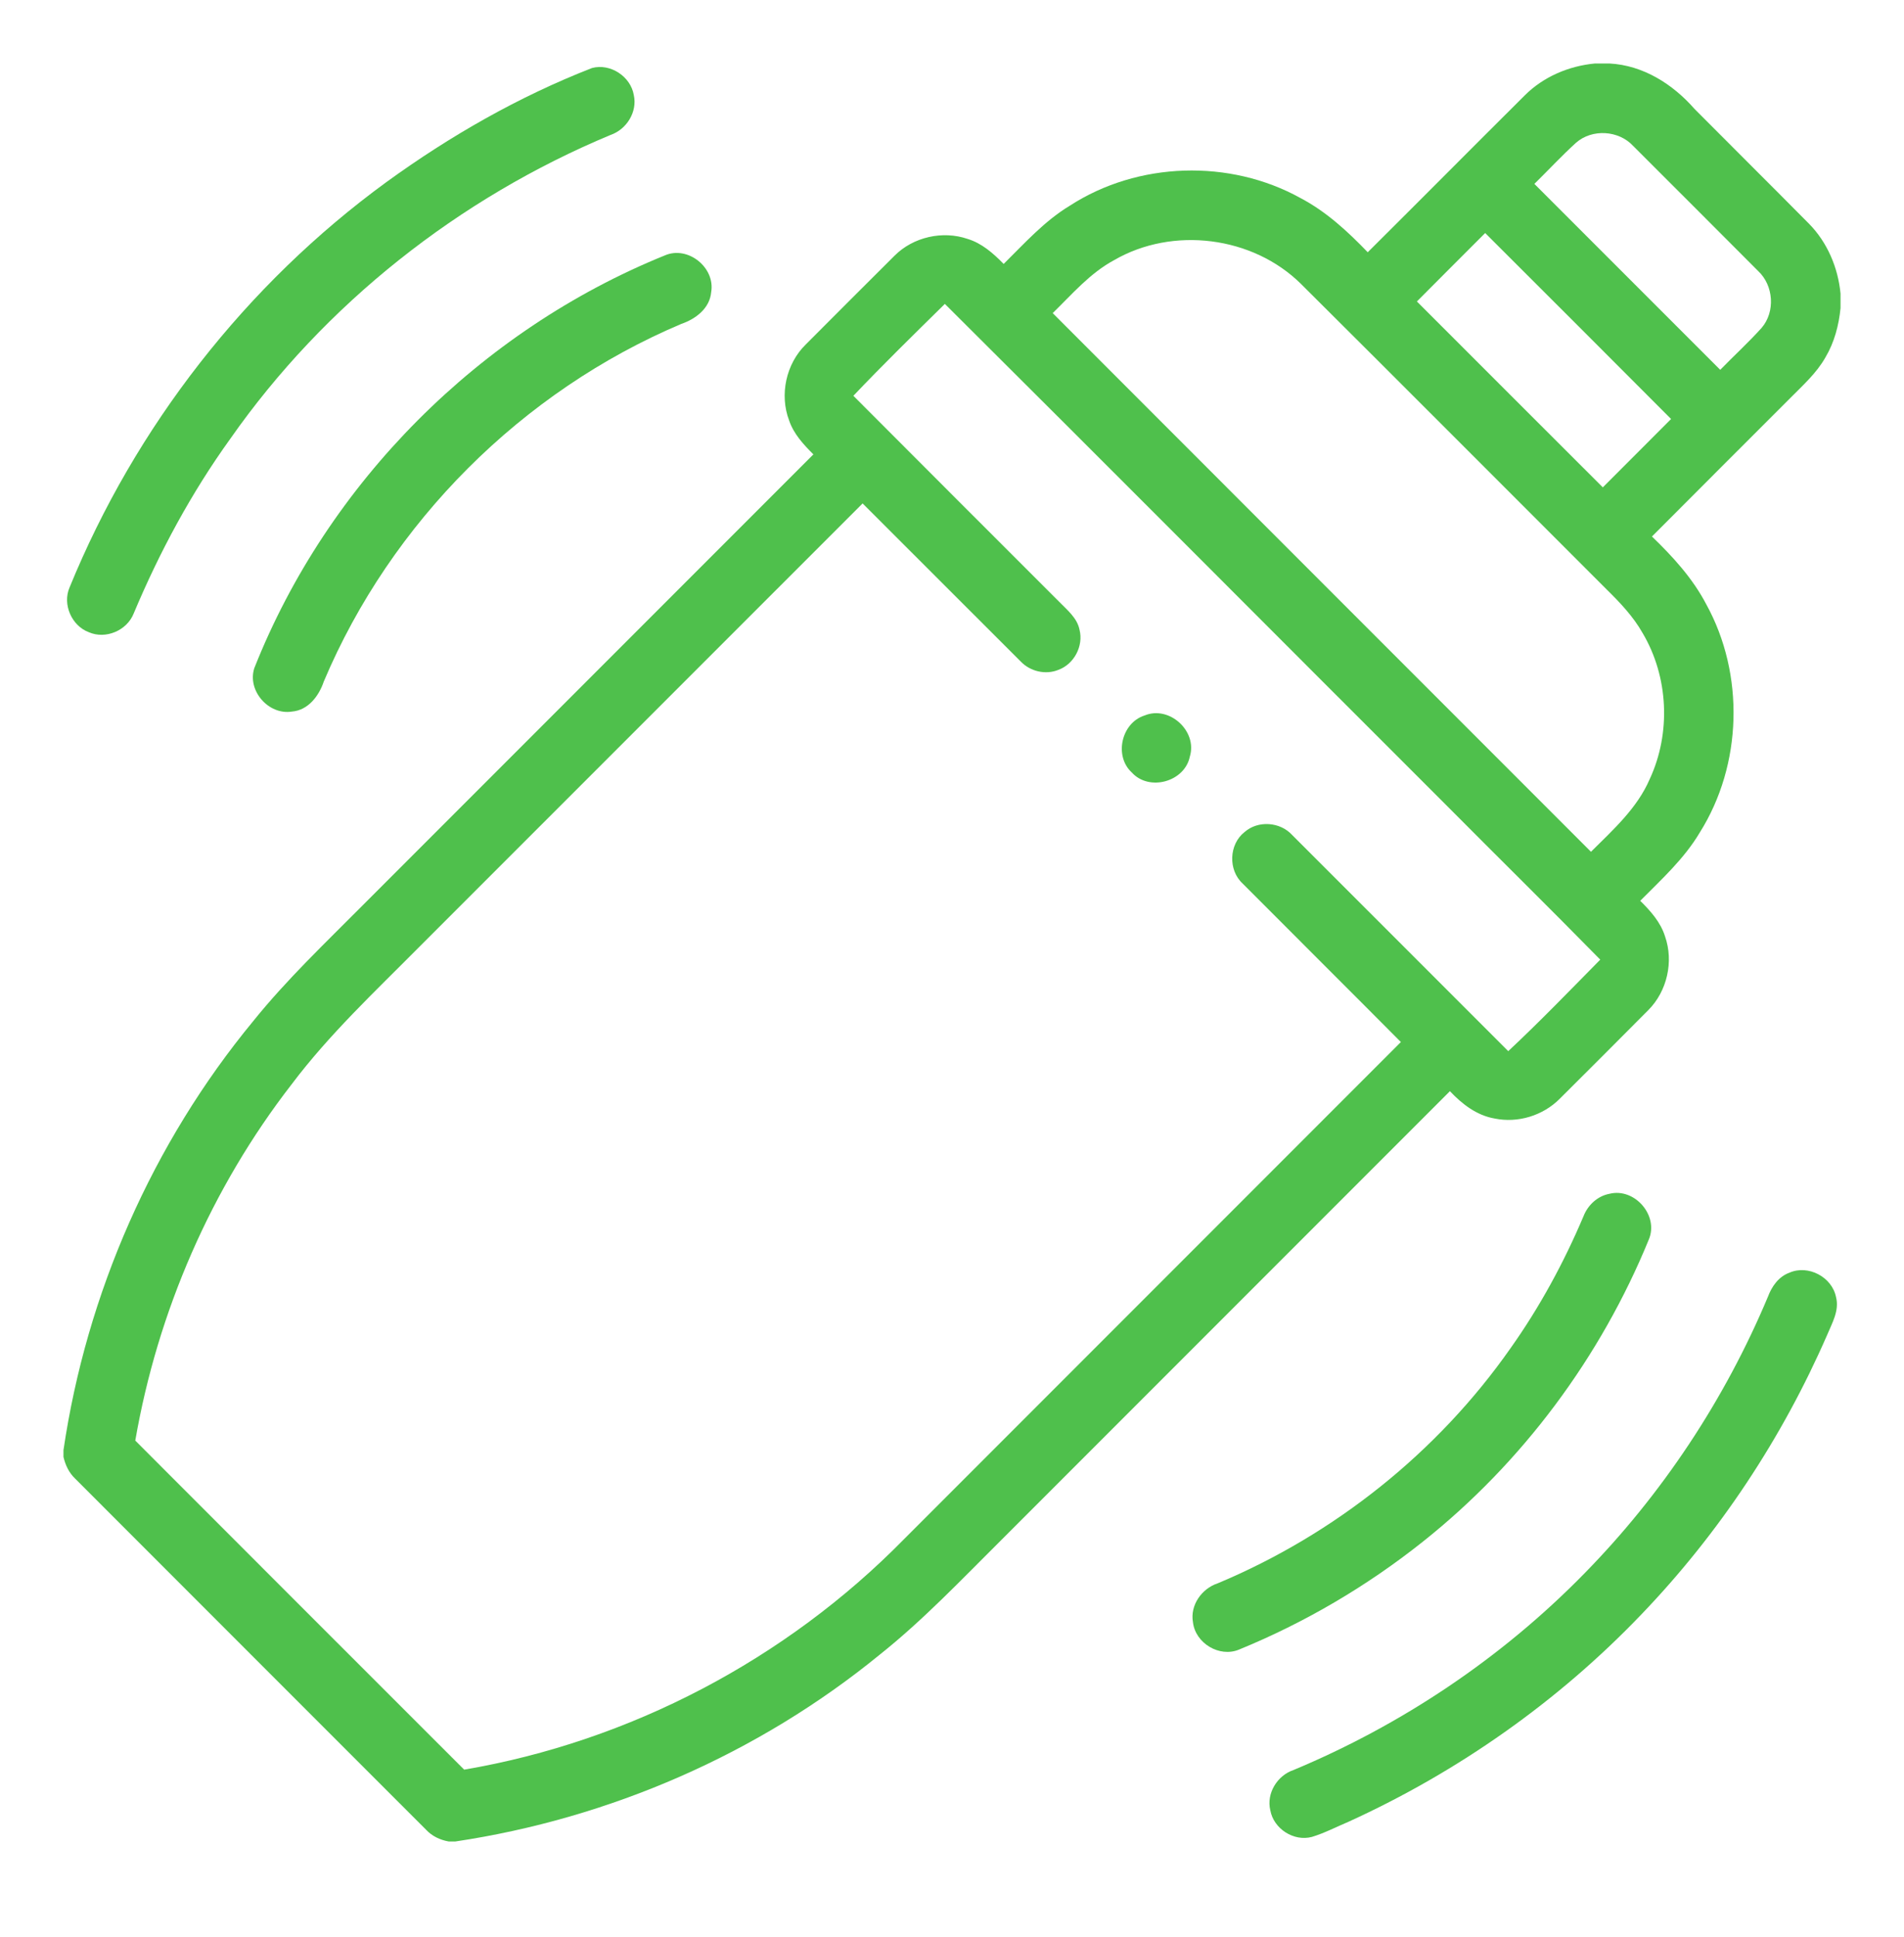 <svg xmlns="http://www.w3.org/2000/svg" fill="none" viewBox="0 0 60 61" height="61" width="60">
<g id="shaker 1">
<g id="#000000ff">
<path fill="#4FC04C" d="M50.257 2H50.723C51.782 2.057 52.715 2.65 53.398 3.43C54.597 4.636 55.805 5.834 57.002 7.042C57.584 7.631 57.922 8.429 58 9.249V9.702C57.947 10.246 57.804 10.786 57.523 11.258C57.242 11.756 56.808 12.14 56.41 12.543C54.958 13.994 53.506 15.444 52.057 16.898C52.715 17.531 53.34 18.215 53.767 19.03C54.984 21.236 54.908 24.086 53.565 26.22C53.075 27.047 52.358 27.697 51.688 28.372C52.014 28.693 52.331 29.047 52.47 29.494C52.747 30.285 52.536 31.22 51.943 31.814C51.015 32.75 50.082 33.679 49.149 34.609C48.623 35.138 47.831 35.38 47.1 35.229C46.536 35.133 46.073 34.774 45.691 34.368C40.977 39.08 36.265 43.794 31.552 48.506C30.307 49.743 29.097 51.021 27.722 52.116C23.901 55.236 19.223 57.272 14.347 58H14.141C13.87 57.952 13.616 57.833 13.428 57.631C9.739 53.946 6.055 50.258 2.369 46.572C2.174 46.388 2.059 46.143 2 45.886V45.675C2.727 40.739 4.804 36.007 7.983 32.157C9.036 30.85 10.258 29.693 11.44 28.503C16.169 23.772 20.902 19.042 25.632 14.311C25.321 14.001 25.011 13.668 24.868 13.245C24.558 12.433 24.77 11.456 25.393 10.848C26.324 9.915 27.255 8.982 28.189 8.054C28.778 7.464 29.705 7.255 30.492 7.525C30.944 7.662 31.304 7.983 31.628 8.313C32.288 7.662 32.915 6.959 33.717 6.476C35.858 5.091 38.749 5.002 40.978 6.236C41.791 6.662 42.469 7.289 43.101 7.945C44.754 6.302 46.396 4.648 48.049 3.004C48.635 2.418 49.436 2.078 50.257 2ZM49.667 4.494C49.211 4.908 48.792 5.361 48.352 5.792C50.303 7.744 52.256 9.697 54.209 11.648C54.641 11.205 55.099 10.786 55.513 10.327C55.95 9.818 55.891 8.991 55.404 8.536C54.092 7.22 52.777 5.906 51.462 4.593C51.005 4.102 50.173 4.052 49.667 4.494ZM46.802 7.34C46.085 8.058 45.365 8.775 44.65 9.495C46.603 11.446 48.553 13.4 50.509 15.35C51.226 14.633 51.944 13.915 52.66 13.197C50.71 11.242 48.758 9.29 46.802 7.34ZM35.106 8.195C34.347 8.604 33.782 9.269 33.173 9.862C38.824 15.52 44.482 21.172 50.136 26.828C50.832 26.135 51.592 25.458 51.988 24.536C52.661 23.087 52.579 21.313 51.763 19.939C51.468 19.416 51.05 18.978 50.625 18.561C47.416 15.356 44.215 12.143 41 8.945C39.478 7.437 36.956 7.122 35.106 8.195ZM26.892 12.466C29.051 14.633 31.217 16.793 33.38 18.956C33.631 19.215 33.943 19.461 34.018 19.832C34.15 20.344 33.848 20.918 33.352 21.098C32.95 21.263 32.466 21.148 32.168 20.837C30.503 19.18 28.847 17.513 27.183 15.856C22.522 20.513 17.864 25.173 13.204 29.832C11.82 31.227 10.376 32.577 9.189 34.153C6.66 37.414 4.967 41.307 4.263 45.373C7.716 48.829 11.17 52.284 14.627 55.737C19.852 54.847 24.761 52.269 28.475 48.491C33.699 43.267 38.923 38.043 44.145 32.82C42.488 31.153 40.821 29.497 39.162 27.831C38.697 27.407 38.724 26.592 39.221 26.205C39.644 25.833 40.339 25.884 40.717 26.297C42.989 28.565 45.258 30.838 47.529 33.107C48.524 32.177 49.472 31.194 50.428 30.225C48.825 28.592 47.193 26.988 45.581 25.365C40.31 20.103 35.055 14.824 29.775 9.572C28.805 10.527 27.83 11.479 26.892 12.466Z" id="Vector"></path>
<path fill="#4FC04C" d="M18.657 2.142C19.234 1.988 19.874 2.408 19.973 2.995C20.091 3.526 19.745 4.076 19.241 4.25C14.46 6.241 10.232 9.574 7.257 13.82C6.029 15.525 5.026 17.386 4.213 19.322C4 19.86 3.329 20.146 2.796 19.911C2.257 19.708 1.963 19.036 2.191 18.505C4.263 13.436 7.756 8.957 12.182 5.731C14.183 4.281 16.351 3.039 18.657 2.142Z" id="Vector_2"></path>
<path fill="#4FC04C" d="M20.952 8.044C21.677 7.73 22.545 8.427 22.411 9.201C22.367 9.712 21.921 10.048 21.47 10.202C16.452 12.322 12.324 16.445 10.204 21.464C10.051 21.919 9.714 22.369 9.199 22.412C8.466 22.529 7.784 21.756 8.014 21.043C10.331 15.195 15.125 10.404 20.952 8.044Z" id="Vector_3"></path>
<path fill="#4FC04C" d="M36.069 22.535C36.847 22.212 37.74 23.026 37.495 23.829C37.332 24.625 36.216 24.934 35.668 24.333C35.099 23.813 35.336 22.767 36.069 22.535Z" id="Vector_4"></path>
<path fill="#4FC04C" d="M50.718 37.6C51.511 37.401 52.282 38.286 51.957 39.044C50.44 42.75 47.973 46.067 44.835 48.559C43.076 49.958 41.119 51.108 39.039 51.958C38.422 52.211 37.666 51.751 37.593 51.092C37.498 50.554 37.872 50.032 38.377 49.867C42.06 48.325 45.304 45.74 47.597 42.469C48.518 41.173 49.281 39.768 49.901 38.305C50.038 37.954 50.343 37.67 50.718 37.6Z" id="Vector_5"></path>
<path fill="#4FC04C" d="M56.387 40.086C56.98 39.823 57.733 40.221 57.858 40.854C57.968 41.277 57.734 41.671 57.577 42.048C56.162 45.294 54.177 48.293 51.723 50.849C49.102 53.588 45.946 55.807 42.496 57.378C42.114 57.538 41.743 57.734 41.344 57.855C40.772 58.01 40.135 57.6 40.031 57.018C39.901 56.483 40.251 55.92 40.764 55.748C44.179 54.323 47.315 52.222 49.908 49.578C52.375 47.07 54.352 44.084 55.713 40.84C55.834 40.516 56.051 40.208 56.387 40.086Z" id="Vector_6"></path>
</g>
</g>
</svg>
